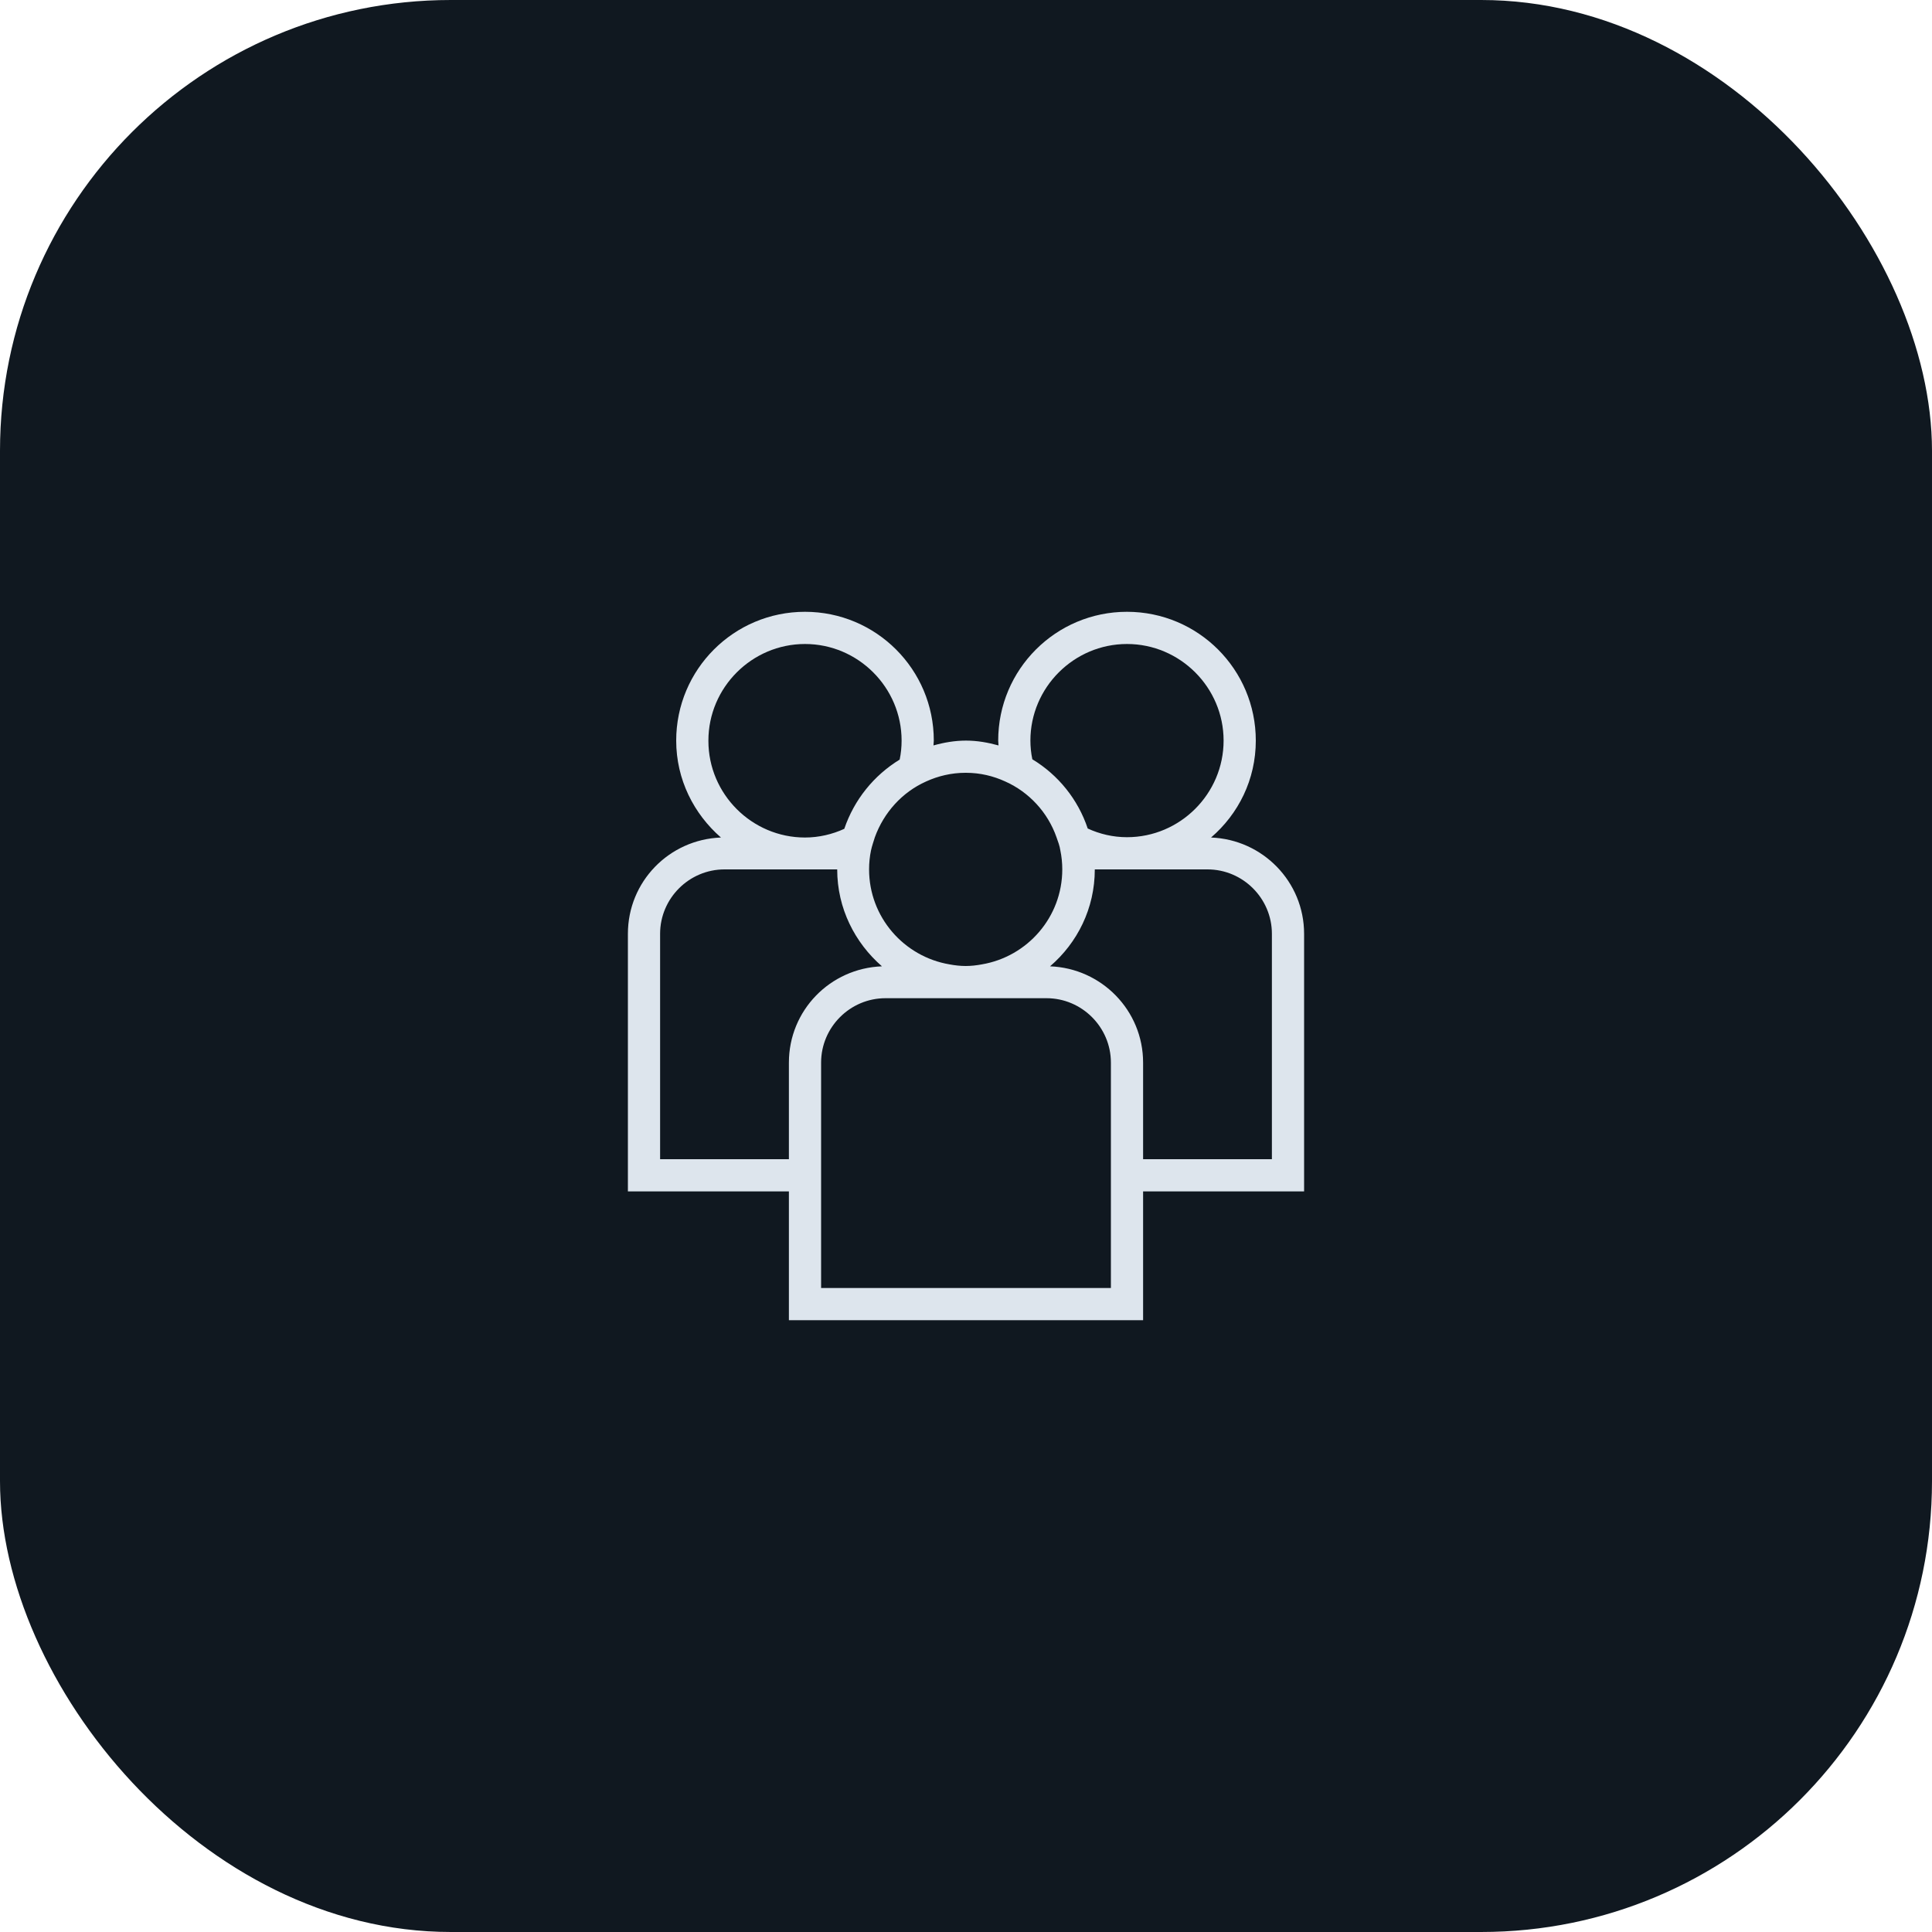 <svg xmlns="http://www.w3.org/2000/svg" id="icon_pricing_plans_human_resources_payroll" viewBox="0 0 60 60"><rect width="60" height="60" rx="14" ry="14" fill="#101820"></rect><path d="M37.61,26.01c.85-.73,1.39-1.8,1.39-3.01,0-2.21-1.79-4-4-4s-4,1.79-4,4c0,.05.01.1.01.15-.33-.09-.66-.15-1.01-.15s-.69.06-1.01.15c0-.05.01-.1.01-.15,0-2.21-1.79-4-4-4s-4,1.79-4,4c0,1.21.55,2.28,1.39,3.01-1.61.06-2.89,1.37-2.89,2.99v8h5v4h11v-4h5v-8c0-1.62-1.29-2.93-2.89-2.99ZM34.5,40h-9v-7c0-1.1.9-2,2-2h5c1.1,0,2,.9,2,2v7ZM39.5,36h-4v-3c0-1.62-1.29-2.93-2.89-2.99.85-.73,1.39-1.8,1.39-3.01h3.5c1.1,0,2,.9,2,2v7ZM20.5,36v-7c0-1.1.9-2,2-2h3.5c0,1.21.55,2.28,1.39,3.01-1.61.06-2.89,1.37-2.89,2.99v3h-4ZM30,24c.44,0,.85.1,1.22.27.74.33,1.32.96,1.59,1.73.05.14.1.27.12.41.04.19.06.39.06.59,0,1.48-1.08,2.71-2.5,2.95-.16.03-.33.05-.5.05s-.34-.02-.5-.05c-1.42-.24-2.5-1.47-2.5-2.95,0-.2.02-.4.06-.59.03-.14.08-.28.12-.41.28-.77.85-1.4,1.59-1.73.37-.17.79-.27,1.22-.27h.02ZM32,23c0-1.65,1.35-3,3-3s3,1.35,3,3-1.35,3-3,3c-.44,0-.85-.1-1.22-.27-.3-.9-.91-1.66-1.72-2.15-.04-.19-.06-.39-.06-.59h0ZM22,23c0-1.65,1.35-3,3-3s3,1.35,3,3c0,.2-.02.4-.06.59-.8.49-1.41,1.24-1.72,2.15-.37.17-.79.27-1.22.27-1.65,0-3-1.35-3-3h0Z" fill="#dde5ed"></path></svg>